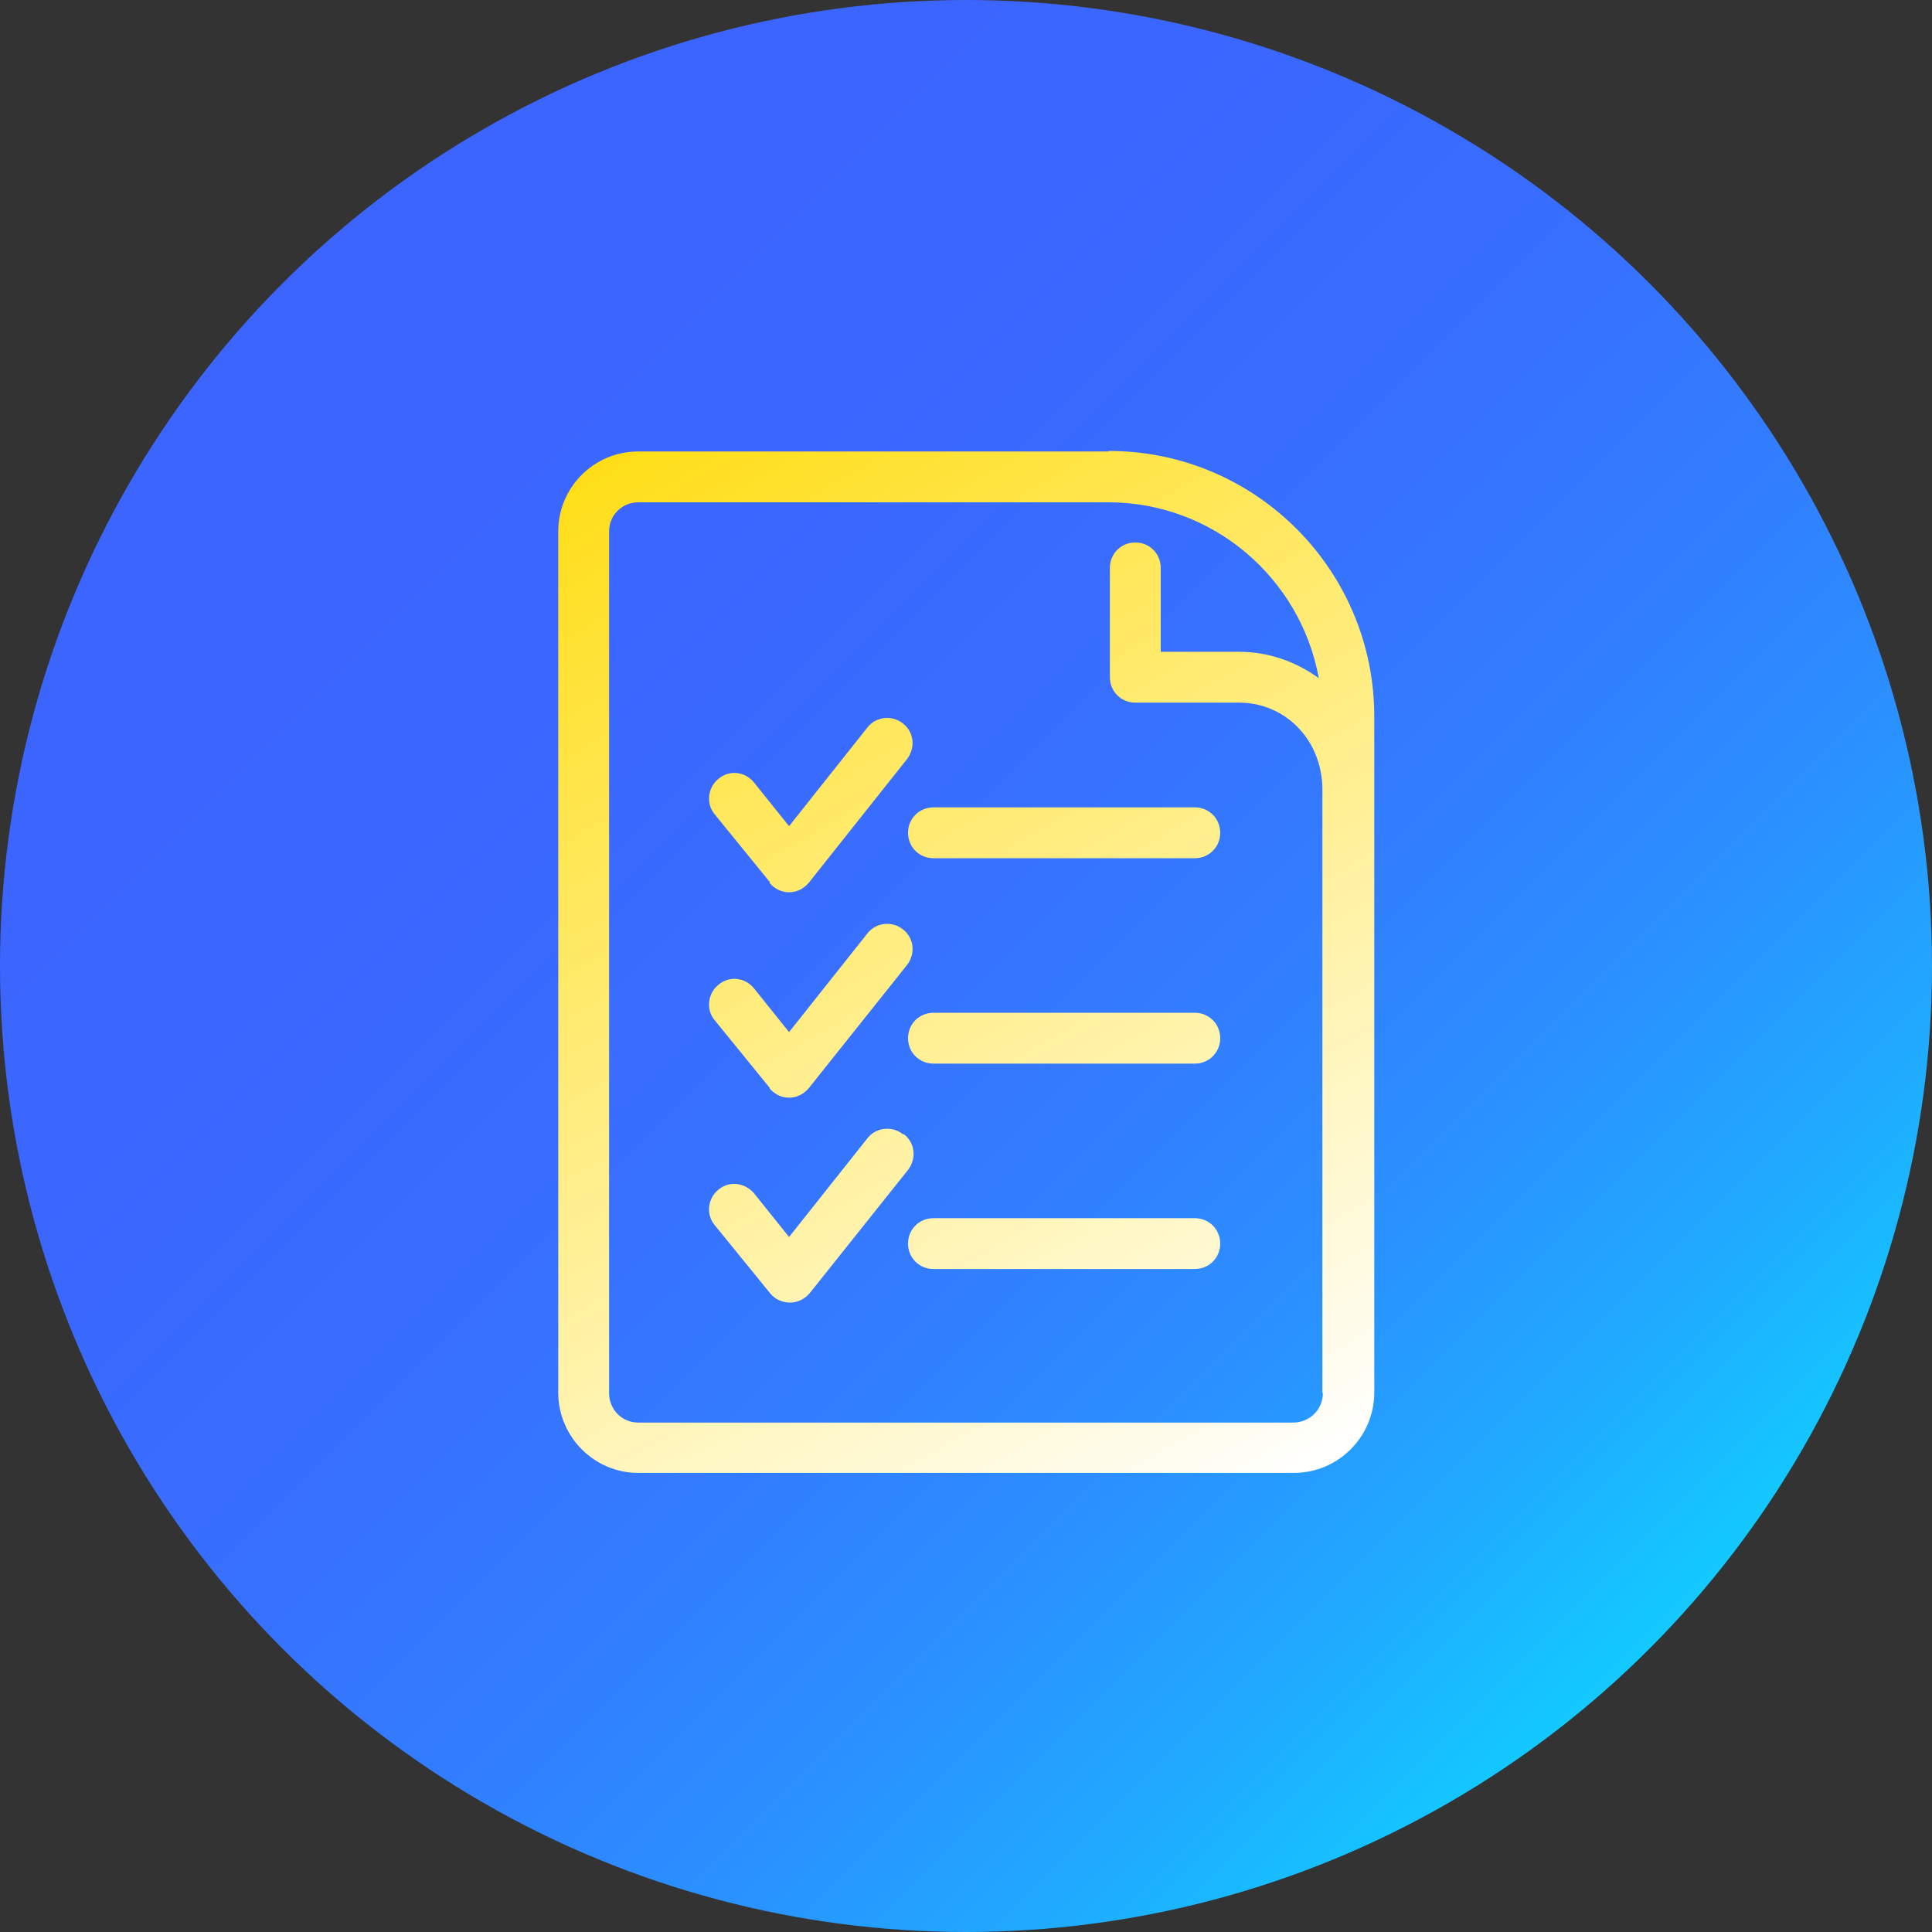 <?xml version="1.0" encoding="UTF-8"?><svg id="Layer_2" xmlns="http://www.w3.org/2000/svg" xmlns:xlink="http://www.w3.org/1999/xlink" viewBox="0 0 38 38"><rect x="0" y="0" width="38" height="38" fill="#333333" stroke="none"/><defs><style>.cls-1{fill:url(#linear-gradient);}.cls-2{fill:url(#New_Gradient_Swatch_1);}</style><linearGradient id="linear-gradient" x1="3.18" y1="3.18" x2="35.43" y2="35.43" gradientUnits="userSpaceOnUse"><stop offset="0" stop-color="#3d64ff"/><stop offset=".28" stop-color="#3b66ff"/><stop offset=".44" stop-color="#386eff"/><stop offset=".58" stop-color="#327dff"/><stop offset=".7" stop-color="#2a91ff"/><stop offset=".81" stop-color="#1fabff"/><stop offset=".91" stop-color="#12cbff"/><stop offset="1" stop-color="#05edff"/></linearGradient><linearGradient id="New_Gradient_Swatch_1" x1="12.35" y1="8.74" x2="24.49" y2="29.76" gradientUnits="userSpaceOnUse"><stop offset="0" stop-color="#ffde17"/><stop offset="1" stop-color="#fff"/></linearGradient></defs><g id="Layer_1-2"><g id="icon-services-general"><circle class="cls-1" cx="19" cy="19" r="19"/><path class="cls-2" d="M15.13,17.36c.1,.12,.24,.19,.39,.19h0c.15,0,.29-.07,.39-.19l1.93-2.43c.17-.22,.14-.53-.08-.7-.21-.17-.53-.14-.7,.08l-1.54,1.94-.69-.86c-.18-.22-.49-.25-.7-.07-.21,.17-.25,.49-.07,.7l1.09,1.34Zm8.37-1.48h-5.14c-.28,0-.5,.22-.5,.5s.22,.5,.5,.5h5.14c.28,0,.5-.22,.5-.5s-.22-.5-.5-.5Zm-8.37,5.52c.1,.12,.24,.19,.39,.19h0c.15,0,.29-.07,.39-.19l1.93-2.42c.17-.22,.14-.53-.08-.7-.21-.17-.53-.14-.7,.08l-1.54,1.94-.69-.86c-.18-.22-.49-.25-.7-.07-.21,.17-.25,.49-.07,.7l1.09,1.34Zm8.37-1.48h-5.14c-.28,0-.5,.22-.5,.5s.22,.5,.5,.5h5.14c.28,0,.5-.22,.5-.5s-.22-.5-.5-.5Zm-5.74,2.39c-.21-.17-.53-.14-.7,.08l-1.54,1.94-.69-.86c-.18-.21-.49-.25-.7-.07-.21,.17-.25,.49-.07,.7l1.09,1.34c.1,.12,.24,.18,.39,.18h0c.15,0,.29-.07,.39-.19l1.93-2.42c.17-.22,.14-.53-.08-.7Zm5.74,1.65h-5.14c-.28,0-.5,.22-.5,.5s.22,.5,.5,.5h5.14c.28,0,.5-.22,.5-.5s-.22-.5-.5-.5Zm-1.7-15.08H12.55c-.87,0-1.57,.71-1.57,1.57V27.39c0,.87,.71,1.58,1.57,1.58h12.9c.87,0,1.58-.71,1.58-1.58V14.09c0-2.88-2.34-5.22-5.22-5.22Zm4.22,18.52c0,.32-.26,.58-.58,.58H12.55c-.32,0-.57-.26-.57-.58V10.45c0-.32,.26-.57,.57-.57h9.25c2.06,0,3.78,1.49,4.14,3.46-.44-.32-.98-.52-1.57-.52h-1.54v-1.65c0-.28-.22-.5-.5-.5s-.5,.22-.5,.5v2.15c0,.28,.22,.5,.5,.5h2.04c.89,0,1.61,.7,1.64,1.66v11.92Z"/></g></g></svg>